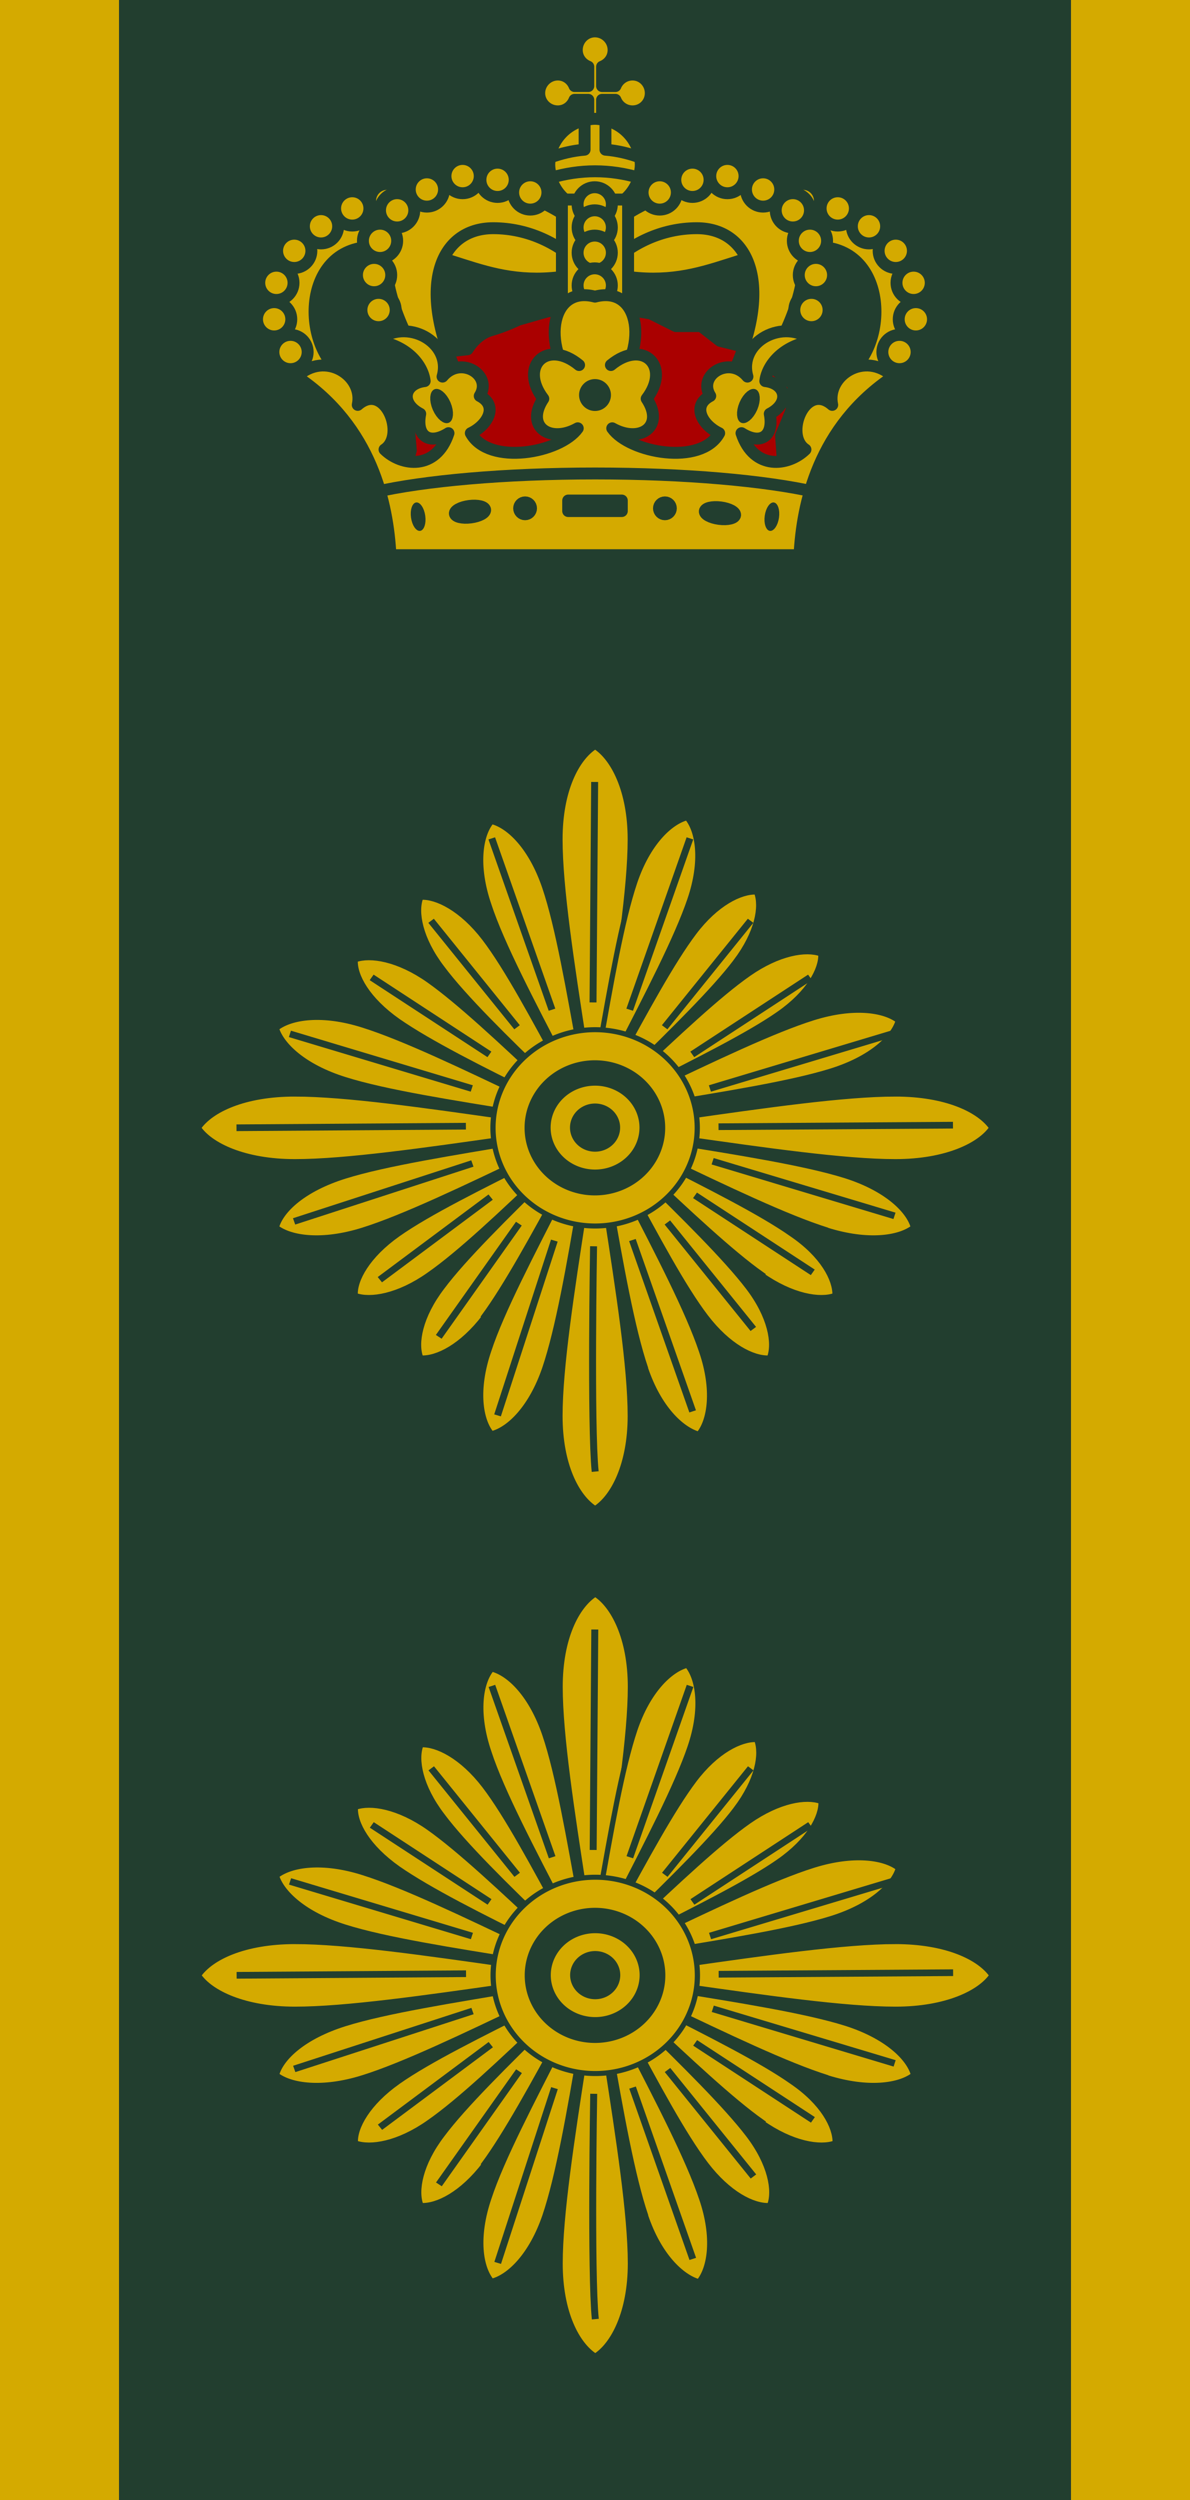 <?xml version="1.0" encoding="UTF-8" standalone="no"?>
<!-- Created with Inkscape (http://www.inkscape.org/) -->

<svg
   xmlns:dc="http://purl.org/dc/elements/1.1/"
   xmlns:cc="http://creativecommons.org/ns#"
   xmlns:rdf="http://www.w3.org/1999/02/22-rdf-syntax-ns#"
   xmlns:svg="http://www.w3.org/2000/svg"
   xmlns="http://www.w3.org/2000/svg"
   xmlns:xlink="http://www.w3.org/1999/xlink"
   xmlns:sodipodi="http://sodipodi.sourceforge.net/DTD/sodipodi-0.dtd"
   xmlns:inkscape="http://www.inkscape.org/namespaces/inkscape"
   version="1.0"
   width="100"
   height="210"
   id="svg2"
   sodipodi:docname="Dansk Politidirektør.svg"
   inkscape:version="0.92.1 r15371">
  <sodipodi:namedview
     pagecolor="#ffffff"
     bordercolor="#666666"
     borderopacity="1"
     objecttolerance="10"
     gridtolerance="10"
     guidetolerance="10"
     inkscape:pageopacity="0"
     inkscape:pageshadow="2"
     inkscape:window-width="1366"
     inkscape:window-height="705"
     id="namedview103"
     showgrid="false"
     inkscape:snap-global="true"
     inkscape:zoom="1.5893067"
     inkscape:cx="-43.817944"
     inkscape:cy="72.767425"
     inkscape:window-x="-8"
     inkscape:window-y="-8"
     inkscape:window-maximized="1"
     inkscape:current-layer="svg2"
     inkscape:snap-bbox="true"
     inkscape:snap-bbox-midpoints="true" />
  <defs
     id="defs5">
    <linearGradient
       id="linearGradient11276">
      <stop
         id="stop11278"
         offset="0"
         style="stop-color:#c99e4e;stop-opacity:1" />
      <stop
         style="stop-color:#f8da8a;stop-opacity:1"
         offset="0.5"
         id="stop11280" />
      <stop
         id="stop11282"
         offset="1"
         style="stop-color:#cfa555;stop-opacity:1" />
    </linearGradient>
    <linearGradient
       y2="410.023"
       x2="397.753"
       y1="510.481"
       x1="274.913"
       gradientUnits="userSpaceOnUse"
       id="linearGradient12721">
      <stop
         id="stop12731"
         style="stop-color:#C99E4E"
         offset="0.131" />
      <stop
         id="stop12729"
         style="stop-color:#DFBA68"
         offset="0.29" />
      <stop
         id="stop12727"
         style="stop-color:#F2D180"
         offset="0.49" />
      <stop
         id="stop12725"
         style="stop-color:#FCE090"
         offset="0.832" />
      <stop
         id="stop12723"
         style="stop-color:#FFE595"
         offset="1" />
    </linearGradient>
    <linearGradient
       id="linearGradient7731">
      <stop
         id="stop7737"
         offset="0"
         style="stop-color:#cfa555;stop-opacity:1" />
      <stop
         style="stop-color:#f8da8a;stop-opacity:1"
         offset="0.5"
         id="stop7735" />
      <stop
         id="stop7733"
         offset="1"
         style="stop-color:#c99e4e;stop-opacity:1" />
    </linearGradient>
  </defs>
  <g
     transform="matrix(-0.707,0.707,0.707,0.707,-188.305,63.06)"
     id="g2978"
     style="stroke:#4c5f40;stroke-opacity:1" />
  <g
     transform="matrix(-0.707,0.707,0.707,0.707,-188.305,63.116)"
     id="g2992"
     style="stroke:#4c5f40;stroke-opacity:1" />
  <g
     transform="rotate(45,85.257,421.128)"
     id="g2959"
     style="stroke:#4c5f40;stroke-opacity:1" />
  <g
     transform="rotate(45,85.189,421.157)"
     id="g2973"
     style="stroke:#4c5f40;stroke-opacity:1" />
  <g
     transform="matrix(-0.707,0.707,0.707,0.707,-188.305,63.06)"
     id="g3048"
     style="stroke:#4c5f40;stroke-opacity:1" />
  <g
     transform="matrix(-0.707,0.707,0.707,0.707,-188.305,63.116)"
     id="g3056"
     style="stroke:#4c5f40;stroke-opacity:1" />
  <g
     transform="translate(116.403,31.875)"
     id="g4698"
     style="stroke:#4c5f40;stroke-opacity:1" />
  <g
     transform="matrix(-1,0,0,1,-213.315,31.875)"
     id="g4726"
     style="fill:none;stroke:#4c5f40;stroke-opacity:1" />
  <g
     transform="rotate(90,-122.595,275.541)"
     id="g4772"
     style="stroke:#4c5f40;stroke-opacity:1" />
  <g
     transform="matrix(-0.643,0.643,0.643,0.643,-301.329,98.724)"
     id="g4382" />
  <g
     transform="matrix(-0.643,0.643,0.643,0.643,-301.096,98.491)"
     id="g4388"
     style="fill:none;stroke:#4c5f40;stroke-width:1.1;stroke-opacity:1" />
  <g
     transform="matrix(0.643,-0.643,0.643,0.643,-100.906,-101.544)"
     id="g4394"
     style="stroke:#4c5f40;stroke-width:1.1;stroke-opacity:1" />
  <g
     transform="matrix(0.643,-0.643,0.643,0.643,-88.943,-113.661)"
     id="g4402" />
  <g
     transform="matrix(0.643,-0.643,0.643,0.643,-89.176,-113.43)"
     id="g4414"
     style="stroke:#4c5f40;stroke-width:1.1;stroke-opacity:1" />
  <g
     transform="matrix(0.643,0.643,-0.643,0.643,169.72,98.491)"
     id="g4434"
     style="stroke:#4c5f40;stroke-width:1.1;stroke-opacity:1" />
  <g
     transform="matrix(-0.643,0.643,0.643,0.643,-301.329,73.818)"
     id="g3309" />
  <g
     transform="matrix(-0.643,0.643,0.643,0.643,-301.096,73.586)"
     id="g3311"
     style="fill:none;stroke:#4c5f40;stroke-width:1.1;stroke-opacity:1" />
  <g
     transform="matrix(0.643,-0.643,0.643,0.643,-100.906,-126.45)"
     id="g3313"
     style="stroke:#4c5f40;stroke-width:1.1;stroke-opacity:1" />
  <g
     transform="matrix(0.643,-0.643,0.643,0.643,-88.943,-138.567)"
     id="g3315" />
  <g
     transform="matrix(0.643,-0.643,0.643,0.643,-89.176,-138.336)"
     id="g3321"
     style="stroke:#4c5f40;stroke-width:1.1;stroke-opacity:1" />
  <g
     transform="matrix(0.643,0.643,-0.643,0.643,169.72,73.586)"
     id="g3335"
     style="stroke:#4c5f40;stroke-width:1.1;stroke-opacity:1" />
  <g
     transform="matrix(-0.643,0.643,0.643,0.643,-301.329,48.751)"
     id="g3494" />
  <g
     transform="matrix(-0.643,0.643,0.643,0.643,-301.096,48.519)"
     id="g3496"
     style="fill:none;stroke:#4c5f40;stroke-width:1.1;stroke-opacity:1" />
  <g
     transform="matrix(0.643,-0.643,0.643,0.643,-100.906,-151.517)"
     id="g3498"
     style="stroke:#4c5f40;stroke-width:1.1;stroke-opacity:1" />
  <g
     transform="matrix(0.643,-0.643,0.643,0.643,-88.943,-163.634)"
     id="g3500" />
  <g
     transform="matrix(0.643,-0.643,0.643,0.643,-89.176,-163.402)"
     id="g3506"
     style="stroke:#4c5f40;stroke-width:1.1;stroke-opacity:1" />
  <g
     transform="matrix(0.643,0.643,-0.643,0.643,169.72,48.519)"
     id="g3520"
     style="stroke:#4c5f40;stroke-width:1.1;stroke-opacity:1" />
  <rect
     style="opacity:1;fill:#d4aa00;fill-opacity:1;fill-rule:nonzero;stroke:none;stroke-width:0.501;stroke-linecap:square;stroke-linejoin:miter;stroke-miterlimit:4;stroke-dasharray:none;stroke-dashoffset:0;stroke-opacity:1;paint-order:normal"
     id="rect8511"
     width="100"
     height="159.28"
     x="0"
     y="50.72" />
  <rect
     y="0"
     x="0"
     height="210"
     width="100"
     id="rect2423-6"
     style="opacity:1;fill:#d4aa00;fill-opacity:1;stroke:none;stroke-width:1;stroke-linecap:round;stroke-linejoin:round;stroke-miterlimit:4;stroke-dasharray:none;stroke-dashoffset:0;stroke-opacity:1" />
  <rect
     y="0"
     x="10"
     height="210"
     width="80"
     id="rect2423-3"
     style="opacity:1;fill:#223e2f;fill-opacity:1;stroke:none;stroke-width:1;stroke-linecap:round;stroke-linejoin:round;stroke-miterlimit:4;stroke-dasharray:none;stroke-dashoffset:0;stroke-opacity:1" />
  <g
     id="g5023-4-3"
     transform="matrix(1.169,0,0,1.123,-7.311,63.608)">
    <g
       id="g5519-3-6"
       transform="matrix(34.149,0,0,34.149,-27.415,5.471)"
       style="fill:#d4aa00;fill-opacity:1;fill-rule:evenodd;stroke:#223e2f;stroke-opacity:1">
      <path
         style="fill:#d4aa00;fill-opacity:1;fill-rule:evenodd;stroke:#223e2f;stroke-width:0.011;stroke-miterlimit:4;stroke-dasharray:none;stroke-opacity:1"
         id="path5521-8-9"
         d="m 1.607,2.434 c -0.107,0 -0.177,0.035 -0.203,0.074 0.025,0.038 0.096,0.074 0.203,0.074 0.107,0 0.274,-0.025 0.443,-0.05 V 2.508 2.484 C 1.881,2.459 1.714,2.434 1.607,2.434 Z"
         inkscape:connector-curvature="0" />
      <path
         style="fill:#d4aa00;fill-opacity:1;fill-rule:evenodd;stroke:#223e2f;stroke-width:0.011;stroke-miterlimit:4;stroke-dasharray:none;stroke-opacity:1"
         id="path5523-9-8"
         d="M 2.133,3.035 C 2.105,3.12 2.059,3.168 2.021,3.178 1.997,3.148 1.987,3.082 2.015,2.996 2.042,2.91 2.107,2.782 2.17,2.653 l 0.019,0.006 0.019,0.006 C 2.185,2.807 2.161,2.949 2.133,3.035 Z"
         inkscape:connector-curvature="0" />
      <path
         style="fill:#d4aa00;fill-opacity:1;fill-rule:evenodd;stroke:#223e2f;stroke-width:0.011;stroke-miterlimit:4;stroke-dasharray:none;stroke-opacity:1"
         id="path5525-6-5"
         d="m 1.75,2.732 c -0.086,0.028 -0.152,0.018 -0.182,-0.006 0.01,-0.038 0.058,-0.084 0.144,-0.112 0.086,-0.028 0.227,-0.051 0.369,-0.076 l 0.006,0.019 0.006,0.019 C 1.964,2.64 1.836,2.704 1.75,2.732 Z"
         inkscape:connector-curvature="0" />
      <path
         style="fill:#d4aa00;fill-opacity:1;fill-rule:evenodd;stroke:#223e2f;stroke-width:0.011;stroke-miterlimit:4;stroke-dasharray:none;stroke-opacity:1"
         id="path5527-8-5"
         d="m 2.006,2.922 c -0.047,0.064 -0.099,0.092 -0.134,0.09 -0.012,-0.032 -0.002,-0.091 0.045,-0.155 C 1.963,2.793 2.052,2.702 2.141,2.611 l 0.014,0.01 0.014,0.01 c -0.059,0.113 -0.118,0.225 -0.164,0.29 z"
         inkscape:connector-curvature="0" />
      <path
         style="fill:#d4aa00;fill-opacity:1;fill-rule:evenodd;stroke:#223e2f;stroke-width:0.011;stroke-miterlimit:4;stroke-dasharray:none;stroke-opacity:1"
         id="path5529-5-5"
         d="m 1.889,2.83 c -0.064,0.047 -0.123,0.057 -0.155,0.045 -0.002,-0.034 0.026,-0.087 0.09,-0.134 0.064,-0.047 0.177,-0.105 0.29,-0.164 l 0.01,0.014 0.01,0.014 C 2.044,2.694 1.954,2.783 1.889,2.83 Z"
         inkscape:connector-curvature="0" />
      <path
         style="fill:#d4aa00;fill-opacity:1;fill-rule:evenodd;stroke:#223e2f;stroke-width:0.011;stroke-miterlimit:4;stroke-dasharray:none;stroke-opacity:1"
         id="path5531-8-1"
         d="M 1.712,2.402 C 1.626,2.374 1.579,2.327 1.568,2.29 1.599,2.265 1.665,2.255 1.75,2.283 1.836,2.311 1.964,2.375 2.093,2.439 l -0.006,0.019 -0.006,0.019 C 1.939,2.453 1.797,2.43 1.712,2.402 Z"
         inkscape:connector-curvature="0" />
      <path
         style="fill:#d4aa00;fill-opacity:1;fill-rule:evenodd;stroke:#223e2f;stroke-width:0.011;stroke-miterlimit:4;stroke-dasharray:none;stroke-opacity:1"
         id="path5533-2-3"
         d="m 2.015,2.019 c -0.028,-0.086 -0.018,-0.152 0.006,-0.182 0.038,0.01 0.084,0.058 0.112,0.144 0.028,0.086 0.051,0.227 0.076,0.369 l -0.019,0.006 -0.019,0.006 C 2.107,2.233 2.042,2.105 2.015,2.019 Z"
         inkscape:connector-curvature="0" />
      <path
         style="fill:#d4aa00;fill-opacity:1;fill-rule:evenodd;stroke:#223e2f;stroke-width:0.011;stroke-miterlimit:4;stroke-dasharray:none;stroke-opacity:1"
         id="path5535-2-9"
         d="m 1.824,2.274 c -0.064,-0.047 -0.092,-0.099 -0.09,-0.134 0.032,-0.012 0.091,-0.002 0.155,0.045 0.064,0.047 0.155,0.136 0.246,0.225 l -0.01,0.014 -0.01,0.014 C 2.001,2.38 1.889,2.321 1.824,2.274 Z"
         inkscape:connector-curvature="0" />
      <path
         style="fill:#d4aa00;fill-opacity:1;fill-rule:evenodd;stroke:#223e2f;stroke-width:0.011;stroke-miterlimit:4;stroke-dasharray:none;stroke-opacity:1"
         id="path5537-69-8"
         d="m 1.917,2.158 c -0.047,-0.064 -0.057,-0.123 -0.045,-0.155 0.034,-0.002 0.087,0.026 0.134,0.09 0.047,0.064 0.105,0.177 0.164,0.29 l -0.014,0.01 -0.014,0.01 C 2.052,2.313 1.963,2.222 1.917,2.158 Z"
         inkscape:connector-curvature="0" />
      <path
         style="fill:#d4aa00;fill-opacity:1;fill-rule:evenodd;stroke:#223e2f;stroke-width:0.011;stroke-miterlimit:4;stroke-dasharray:none;stroke-opacity:1"
         id="path5539-8-7"
         d="m 2.871,2.434 c 0.107,0 0.177,0.035 0.203,0.074 -0.025,0.038 -0.096,0.074 -0.203,0.074 -0.107,0 -0.274,-0.025 -0.443,-0.05 V 2.508 2.484 C 2.596,2.459 2.764,2.434 2.871,2.434 Z"
         inkscape:connector-curvature="0" />
      <path
         style="fill:#d4aa00;fill-opacity:1;fill-rule:evenodd;stroke:#223e2f;stroke-width:0.011;stroke-miterlimit:4;stroke-dasharray:none;stroke-opacity:1"
         id="path5541-8-0"
         d="m 2.165,3.139 c 0,0.107 0.035,0.177 0.074,0.203 0.038,-0.025 0.074,-0.096 0.074,-0.203 0,-0.107 -0.025,-0.274 -0.05,-0.443 H 2.239 2.215 C 2.19,2.865 2.165,3.033 2.165,3.139 Z"
         inkscape:connector-curvature="0" />
      <path
         style="fill:#d4aa00;fill-opacity:1;fill-rule:evenodd;stroke:#223e2f;stroke-width:0.011;stroke-miterlimit:4;stroke-dasharray:none;stroke-opacity:1"
         id="path5543-1-9"
         d="m 2.165,1.876 c 0,-0.107 0.035,-0.177 0.074,-0.203 0.038,0.025 0.074,0.096 0.074,0.203 0,0.107 -0.025,0.274 -0.05,0.443 H 2.239 2.215 C 2.19,2.15 2.165,1.982 2.165,1.876 Z"
         inkscape:connector-curvature="0" />
      <path
         style="fill:#d4aa00;fill-opacity:1;fill-rule:evenodd;stroke:#223e2f;stroke-width:0.011;stroke-miterlimit:4;stroke-dasharray:none;stroke-opacity:1"
         id="path5545-4-0"
         d="m 2.345,3.035 c 0.028,0.086 0.075,0.133 0.112,0.144 0.024,-0.03 0.034,-0.097 0.006,-0.182 C 2.435,2.91 2.371,2.782 2.307,2.653 l -0.019,0.006 -0.019,0.006 c 0.024,0.142 0.048,0.283 0.076,0.369 z"
         inkscape:connector-curvature="0" />
      <path
         style="fill:#d4aa00;fill-opacity:1;fill-rule:evenodd;stroke:#223e2f;stroke-width:0.011;stroke-miterlimit:4;stroke-dasharray:none;stroke-opacity:1"
         id="path5547-2-3"
         d="m 2.727,2.732 c 0.086,0.028 0.152,0.018 0.182,-0.006 C 2.899,2.688 2.851,2.641 2.766,2.613 2.68,2.585 2.539,2.562 2.397,2.538 l -0.006,0.019 -0.006,0.019 c 0.129,0.064 0.257,0.128 0.343,0.156 z"
         inkscape:connector-curvature="0" />
      <path
         style="fill:#d4aa00;fill-opacity:1;fill-rule:evenodd;stroke:#223e2f;stroke-width:0.011;stroke-miterlimit:4;stroke-dasharray:none;stroke-opacity:1"
         id="path5549-9-7"
         d="m 2.472,2.922 c 0.047,0.064 0.099,0.092 0.134,0.09 0.012,-0.032 0.002,-0.091 -0.045,-0.155 C 2.514,2.793 2.425,2.702 2.336,2.611 l -0.014,0.01 -0.014,0.01 C 2.367,2.745 2.425,2.858 2.472,2.922 Z"
         inkscape:connector-curvature="0" />
      <path
         style="fill:#d4aa00;fill-opacity:1;fill-rule:evenodd;stroke:#223e2f;stroke-width:0.011;stroke-miterlimit:4;stroke-dasharray:none;stroke-opacity:1"
         id="path5551-75-7"
         d="m 2.589,2.83 c 0.064,0.047 0.123,0.057 0.155,0.045 C 2.745,2.84 2.718,2.787 2.653,2.741 2.589,2.694 2.476,2.635 2.364,2.576 l -0.01,0.014 -0.01,0.014 c 0.091,0.089 0.182,0.178 0.246,0.225 z"
         inkscape:connector-curvature="0" />
      <g
         style="fill:#d4aa00;fill-opacity:1;fill-rule:evenodd;stroke:#223e2f;stroke-opacity:1"
         id="g5553-2-9"
         transform="matrix(0.011,0,0,0.011,1.145,1.398)">
        <path
           style="fill:#d4aa00;fill-opacity:1;stroke:#223e2f;stroke-width:1;stroke-miterlimit:4;stroke-dasharray:none;stroke-opacity:1"
           id="path5555-3-9"
           d="m 144.637,89.577 c 7.64,-2.482 11.901,-6.662 12.825,-10.014 -2.718,-2.168 -8.621,-3.046 -16.261,-0.563 -7.64,2.482 -19.099,8.205 -30.609,13.906 l 0.554,1.706 0.554,1.706 c 12.663,-2.153 25.297,-4.259 32.937,-6.741 z"
           inkscape:connector-curvature="0" />
        <path
           style="fill:#d4aa00;fill-opacity:1;stroke:#223e2f;stroke-width:1;stroke-miterlimit:4;stroke-dasharray:none;stroke-opacity:1"
           id="path5557-7-7"
           d="m 117.613,55.414 c 2.482,-7.64 1.605,-13.544 -0.563,-16.261 -3.352,0.924 -7.531,5.185 -10.014,12.825 -2.482,7.64 -4.588,20.274 -6.741,32.937 l 1.706,0.554 1.706,0.554 c 5.701,-11.51 11.424,-22.969 13.906,-30.609 z"
           inkscape:connector-curvature="0" />
        <path
           style="fill:#d4aa00;fill-opacity:1;stroke:#223e2f;stroke-width:1;stroke-miterlimit:4;stroke-dasharray:none;stroke-opacity:1"
           id="path5559-9-9"
           d="m 134.605,78.21 c 5.751,-4.178 8.194,-8.861 8.055,-11.934 -2.88,-1.082 -8.088,-0.206 -13.839,3.973 -5.751,4.178 -13.829,12.128 -21.957,20.073 l 0.933,1.284 0.933,1.284 c 10.068,-5.275 20.125,-10.501 25.876,-14.68 z"
           inkscape:connector-curvature="0" />
        <path
           style="fill:#d4aa00;fill-opacity:1;stroke:#223e2f;stroke-width:1;stroke-miterlimit:4;stroke-dasharray:none;stroke-opacity:1"
           id="path5561-3-7"
           d="m 126.365,67.793 c 4.178,-5.751 5.055,-10.959 3.973,-13.839 -3.073,-0.139 -7.756,2.304 -11.934,8.055 -4.178,5.751 -9.405,15.807 -14.68,25.876 l 1.284,0.933 1.284,0.933 c 7.945,-8.128 15.895,-16.206 20.073,-21.957 z"
           inkscape:connector-curvature="0" />
      </g>
      <path
         style="fill:#d4aa00;fill-opacity:1;fill-rule:evenodd;stroke:#223e2f;stroke-width:0.011;stroke-miterlimit:4;stroke-dasharray:none;stroke-opacity:1"
         id="path5563-31-8"
         d="m 2.239,2.293 a 0.215,0.215 0 1 1 0,0.43 0.215,0.215 0 1 1 0,-0.43 z"
         inkscape:connector-curvature="0" />
      <path
         style="fill:#223e2f;fill-opacity:1;fill-rule:evenodd;stroke:#223e2f;stroke-width:0.011;stroke-miterlimit:4;stroke-dasharray:none;stroke-opacity:1"
         id="path5565-0-5"
         d="m 2.381,2.508 a 0.142,0.142 0 1 1 -0.285,0 0.142,0.142 0 1 1 0.285,0 z"
         inkscape:connector-curvature="0" />
    </g>
    <path
       style="fill:#d4aa00;fill-opacity:1;fill-rule:evenodd;stroke:#223e2f;stroke-width:0.541;stroke-miterlimit:4;stroke-dasharray:none;stroke-opacity:1"
       id="path5563-5-27-3"
       d="m 49.04,87.691 a 3.464,3.408 0 1 1 0,6.816 3.464,3.408 0 1 1 0,-6.816 z"
       inkscape:connector-curvature="0" />
    <path
       style="fill:#223e2f;fill-opacity:1;fill-rule:evenodd;stroke:#223e2f;stroke-width:0.383;stroke-miterlimit:4;stroke-dasharray:none;stroke-opacity:1"
       id="path5565-1-9-1"
       d="m 50.65,91.099 a 1.61,1.61 0 1 1 -3.22,0 1.61,1.61 0 1 1 3.22,0 z"
       inkscape:connector-curvature="0" />
    <g
       style="stroke-width:0.5;stroke-miterlimit:4;stroke-dasharray:none"
       transform="translate(-165.061,69.33)"
       id="g4970-7-6">
      <g
         id="g4875-1-9"
         style="stroke:#223e2f;stroke-width:0.5;stroke-miterlimit:4;stroke-dasharray:none;stroke-opacity:1">
        <path
           inkscape:connector-curvature="0"
           id="path4855-6-5"
           d="m 202.865,37.419 5.759,-8.465"
           style="fill:none;stroke:#223e2f;stroke-width:0.5;stroke-linecap:butt;stroke-linejoin:miter;stroke-miterlimit:4;stroke-dasharray:none;stroke-opacity:1" />
        <path
           inkscape:connector-curvature="0"
           id="path4857-9-4"
           d="m 198.631,33.145 7.964,-6.178"
           style="fill:none;stroke:#223e2f;stroke-width:0.5;stroke-linecap:butt;stroke-linejoin:miter;stroke-miterlimit:4;stroke-dasharray:none;stroke-opacity:1" />
        <path
           inkscape:connector-curvature="0"
           id="path4861-5-3"
           d="m 207.091,43.294 4.083,-13.073"
           style="fill:none;stroke:#223e2f;stroke-width:0.5;stroke-linecap:butt;stroke-linejoin:miter;stroke-miterlimit:4;stroke-dasharray:none;stroke-opacity:1" />
        <path
           inkscape:connector-curvature="0"
           id="path4863-00-3"
           d="m 192.466,28.784 12.816,-4.33"
           style="fill:none;stroke:#223e2f;stroke-width:0.5;stroke-linecap:butt;stroke-linejoin:miter;stroke-miterlimit:4;stroke-dasharray:none;stroke-opacity:1" />
        <path
           inkscape:connector-curvature="0"
           id="path4865-7-1"
           d="m 214.11,47.498 c -0.337,-3.406 -0.116,-16.854 -0.116,-16.854"
           style="fill:none;stroke:#223e2f;stroke-width:0.5;stroke-linecap:butt;stroke-linejoin:miter;stroke-miterlimit:4;stroke-dasharray:none;stroke-opacity:1" />
        <path
           inkscape:connector-curvature="0"
           id="path4867-65-1"
           d="m 188.325,21.781 16.491,-0.119"
           style="fill:none;stroke:#223e2f;stroke-width:0.5;stroke-linecap:butt;stroke-linejoin:miter;stroke-miterlimit:4;stroke-dasharray:none;stroke-opacity:1" />
      </g>
      <g
         transform="rotate(-90,213.896,21.564)"
         id="g4875-5-8-6"
         style="stroke:#223e2f;stroke-width:0.5;stroke-miterlimit:4;stroke-dasharray:none;stroke-opacity:1">
        <path
           inkscape:connector-curvature="0"
           id="path4855-0-56-2"
           d="m 202.865,37.419 5.759,-8.465"
           style="fill:none;stroke:#223e2f;stroke-width:0.5;stroke-linecap:butt;stroke-linejoin:miter;stroke-miterlimit:4;stroke-dasharray:none;stroke-opacity:1" />
        <path
           inkscape:connector-curvature="0"
           id="path4857-5-75-1"
           d="m 198.631,33.145 7.964,-6.178"
           style="fill:none;stroke:#223e2f;stroke-width:0.5;stroke-linecap:butt;stroke-linejoin:miter;stroke-miterlimit:4;stroke-dasharray:none;stroke-opacity:1" />
        <path
           inkscape:connector-curvature="0"
           id="path4861-4-7-6"
           d="m 207.091,43.294 4.083,-13.073"
           style="fill:none;stroke:#223e2f;stroke-width:0.5;stroke-linecap:butt;stroke-linejoin:miter;stroke-miterlimit:4;stroke-dasharray:none;stroke-opacity:1" />
        <path
           inkscape:connector-curvature="0"
           id="path4863-5-2-1"
           d="m 192.466,28.784 12.816,-4.33"
           style="fill:none;stroke:#223e2f;stroke-width:0.5;stroke-linecap:butt;stroke-linejoin:miter;stroke-miterlimit:4;stroke-dasharray:none;stroke-opacity:1" />
        <path
           sodipodi:nodetypes="cc"
           inkscape:connector-curvature="0"
           id="path4865-9-7-9"
           d="m 213.874,47.498 -0.116,-16.854"
           style="fill:none;stroke:#223e2f;stroke-width:0.5;stroke-linecap:butt;stroke-linejoin:miter;stroke-miterlimit:4;stroke-dasharray:none;stroke-opacity:1" />
      </g>
      <g
         transform="rotate(90,213.896,21.564)"
         id="g4875-3-0-2"
         style="stroke:#223e2f;stroke-width:0.5;stroke-miterlimit:4;stroke-dasharray:none;stroke-opacity:1">
        <path
           inkscape:connector-curvature="0"
           id="path4855-3-22-7"
           d="m 202.865,37.419 5.759,-8.465"
           style="fill:none;stroke:#223e2f;stroke-width:0.5;stroke-linecap:butt;stroke-linejoin:miter;stroke-miterlimit:4;stroke-dasharray:none;stroke-opacity:1" />
        <path
           inkscape:connector-curvature="0"
           id="path4857-1-7-0"
           d="m 198.631,33.145 7.964,-6.178"
           style="fill:none;stroke:#223e2f;stroke-width:0.5;stroke-linecap:butt;stroke-linejoin:miter;stroke-miterlimit:4;stroke-dasharray:none;stroke-opacity:1" />
        <path
           inkscape:connector-curvature="0"
           id="path4861-0-3-7"
           d="m 207.091,43.294 4.083,-13.073"
           style="fill:none;stroke:#223e2f;stroke-width:0.5;stroke-linecap:butt;stroke-linejoin:miter;stroke-miterlimit:4;stroke-dasharray:none;stroke-opacity:1" />
        <path
           inkscape:connector-curvature="0"
           id="path4863-4-0-2"
           d="m 192.466,28.784 12.816,-4.33"
           style="fill:none;stroke:#223e2f;stroke-width:0.5;stroke-linecap:butt;stroke-linejoin:miter;stroke-miterlimit:4;stroke-dasharray:none;stroke-opacity:1" />
        <path
           sodipodi:nodetypes="cc"
           inkscape:connector-curvature="0"
           id="path4867-6-6-5"
           d="m 188.247,21.388 16.491,0.117"
           style="fill:none;stroke:#223e2f;stroke-width:0.5;stroke-linecap:butt;stroke-linejoin:miter;stroke-miterlimit:4;stroke-dasharray:none;stroke-opacity:1" />
      </g>
      <g
         transform="matrix(0,1,1,0,192.136,-192.332)"
         id="g4875-4-9-7"
         style="stroke:#223e2f;stroke-width:0.5;stroke-miterlimit:4;stroke-dasharray:none;stroke-opacity:1">
        <path
           inkscape:connector-curvature="0"
           id="path4855-9-2-1"
           d="m 202.865,37.419 5.759,-8.465"
           style="fill:none;stroke:#223e2f;stroke-width:0.5;stroke-linecap:butt;stroke-linejoin:miter;stroke-miterlimit:4;stroke-dasharray:none;stroke-opacity:1" />
        <path
           inkscape:connector-curvature="0"
           id="path4857-7-5-9"
           d="m 198.631,33.145 7.964,-6.178"
           style="fill:none;stroke:#223e2f;stroke-width:0.5;stroke-linecap:butt;stroke-linejoin:miter;stroke-miterlimit:4;stroke-dasharray:none;stroke-opacity:1" />
        <path
           inkscape:connector-curvature="0"
           id="path4861-8-1-6"
           d="m 207.091,43.294 4.083,-13.073"
           style="fill:none;stroke:#223e2f;stroke-width:0.5;stroke-linecap:butt;stroke-linejoin:miter;stroke-miterlimit:4;stroke-dasharray:none;stroke-opacity:1" />
        <path
           inkscape:connector-curvature="0"
           id="path4863-0-6-0"
           d="m 192.466,28.784 12.816,-4.33"
           style="fill:none;stroke:#223e2f;stroke-width:0.5;stroke-linecap:butt;stroke-linejoin:miter;stroke-miterlimit:4;stroke-dasharray:none;stroke-opacity:1" />
      </g>
    </g>
  </g>
  <g
     id="g5023-4"
     transform="matrix(1.169,0,0,1.123,-7.323,-7.585)">
    <g
       id="g5519-3"
       transform="matrix(34.149,0,0,34.149,-27.415,5.471)"
       style="fill:#d4aa00;fill-opacity:1;fill-rule:evenodd;stroke:#223e2f;stroke-opacity:1">
      <path
         style="fill:#d4aa00;fill-opacity:1;fill-rule:evenodd;stroke:#223e2f;stroke-width:0.011;stroke-miterlimit:4;stroke-dasharray:none;stroke-opacity:1"
         id="path5521-8"
         d="m 1.607,2.434 c -0.107,0 -0.177,0.035 -0.203,0.074 0.025,0.038 0.096,0.074 0.203,0.074 0.107,0 0.274,-0.025 0.443,-0.05 V 2.508 2.484 C 1.881,2.459 1.714,2.434 1.607,2.434 Z"
         inkscape:connector-curvature="0" />
      <path
         style="fill:#d4aa00;fill-opacity:1;fill-rule:evenodd;stroke:#223e2f;stroke-width:0.011;stroke-miterlimit:4;stroke-dasharray:none;stroke-opacity:1"
         id="path5523-9"
         d="M 2.133,3.035 C 2.105,3.12 2.059,3.168 2.021,3.178 1.997,3.148 1.987,3.082 2.015,2.996 2.042,2.91 2.107,2.782 2.17,2.653 l 0.019,0.006 0.019,0.006 C 2.185,2.807 2.161,2.949 2.133,3.035 Z"
         inkscape:connector-curvature="0" />
      <path
         style="fill:#d4aa00;fill-opacity:1;fill-rule:evenodd;stroke:#223e2f;stroke-width:0.011;stroke-miterlimit:4;stroke-dasharray:none;stroke-opacity:1"
         id="path5525-6"
         d="m 1.75,2.732 c -0.086,0.028 -0.152,0.018 -0.182,-0.006 0.01,-0.038 0.058,-0.084 0.144,-0.112 0.086,-0.028 0.227,-0.051 0.369,-0.076 l 0.006,0.019 0.006,0.019 C 1.964,2.64 1.836,2.704 1.75,2.732 Z"
         inkscape:connector-curvature="0" />
      <path
         style="fill:#d4aa00;fill-opacity:1;fill-rule:evenodd;stroke:#223e2f;stroke-width:0.011;stroke-miterlimit:4;stroke-dasharray:none;stroke-opacity:1"
         id="path5527-8"
         d="m 2.006,2.922 c -0.047,0.064 -0.099,0.092 -0.134,0.09 -0.012,-0.032 -0.002,-0.091 0.045,-0.155 C 1.963,2.793 2.052,2.702 2.141,2.611 l 0.014,0.01 0.014,0.01 c -0.059,0.113 -0.118,0.225 -0.164,0.29 z"
         inkscape:connector-curvature="0" />
      <path
         style="fill:#d4aa00;fill-opacity:1;fill-rule:evenodd;stroke:#223e2f;stroke-width:0.011;stroke-miterlimit:4;stroke-dasharray:none;stroke-opacity:1"
         id="path5529-5"
         d="m 1.889,2.83 c -0.064,0.047 -0.123,0.057 -0.155,0.045 -0.002,-0.034 0.026,-0.087 0.09,-0.134 0.064,-0.047 0.177,-0.105 0.29,-0.164 l 0.01,0.014 0.01,0.014 C 2.044,2.694 1.954,2.783 1.889,2.83 Z"
         inkscape:connector-curvature="0" />
      <path
         style="fill:#d4aa00;fill-opacity:1;fill-rule:evenodd;stroke:#223e2f;stroke-width:0.011;stroke-miterlimit:4;stroke-dasharray:none;stroke-opacity:1"
         id="path5531-8"
         d="M 1.712,2.402 C 1.626,2.374 1.579,2.327 1.568,2.29 1.599,2.265 1.665,2.255 1.75,2.283 1.836,2.311 1.964,2.375 2.093,2.439 l -0.006,0.019 -0.006,0.019 C 1.939,2.453 1.797,2.43 1.712,2.402 Z"
         inkscape:connector-curvature="0" />
      <path
         style="fill:#d4aa00;fill-opacity:1;fill-rule:evenodd;stroke:#223e2f;stroke-width:0.011;stroke-miterlimit:4;stroke-dasharray:none;stroke-opacity:1"
         id="path5533-2"
         d="m 2.015,2.019 c -0.028,-0.086 -0.018,-0.152 0.006,-0.182 0.038,0.01 0.084,0.058 0.112,0.144 0.028,0.086 0.051,0.227 0.076,0.369 l -0.019,0.006 -0.019,0.006 C 2.107,2.233 2.042,2.105 2.015,2.019 Z"
         inkscape:connector-curvature="0" />
      <path
         style="fill:#d4aa00;fill-opacity:1;fill-rule:evenodd;stroke:#223e2f;stroke-width:0.011;stroke-miterlimit:4;stroke-dasharray:none;stroke-opacity:1"
         id="path5535-2"
         d="m 1.824,2.274 c -0.064,-0.047 -0.092,-0.099 -0.09,-0.134 0.032,-0.012 0.091,-0.002 0.155,0.045 0.064,0.047 0.155,0.136 0.246,0.225 l -0.01,0.014 -0.01,0.014 C 2.001,2.38 1.889,2.321 1.824,2.274 Z"
         inkscape:connector-curvature="0" />
      <path
         style="fill:#d4aa00;fill-opacity:1;fill-rule:evenodd;stroke:#223e2f;stroke-width:0.011;stroke-miterlimit:4;stroke-dasharray:none;stroke-opacity:1"
         id="path5537-69"
         d="m 1.917,2.158 c -0.047,-0.064 -0.057,-0.123 -0.045,-0.155 0.034,-0.002 0.087,0.026 0.134,0.09 0.047,0.064 0.105,0.177 0.164,0.29 l -0.014,0.01 -0.014,0.01 C 2.052,2.313 1.963,2.222 1.917,2.158 Z"
         inkscape:connector-curvature="0" />
      <path
         style="fill:#d4aa00;fill-opacity:1;fill-rule:evenodd;stroke:#223e2f;stroke-width:0.011;stroke-miterlimit:4;stroke-dasharray:none;stroke-opacity:1"
         id="path5539-8"
         d="m 2.871,2.434 c 0.107,0 0.177,0.035 0.203,0.074 -0.025,0.038 -0.096,0.074 -0.203,0.074 -0.107,0 -0.274,-0.025 -0.443,-0.05 V 2.508 2.484 C 2.596,2.459 2.764,2.434 2.871,2.434 Z"
         inkscape:connector-curvature="0" />
      <path
         style="fill:#d4aa00;fill-opacity:1;fill-rule:evenodd;stroke:#223e2f;stroke-width:0.011;stroke-miterlimit:4;stroke-dasharray:none;stroke-opacity:1"
         id="path5541-8"
         d="m 2.165,3.139 c 0,0.107 0.035,0.177 0.074,0.203 0.038,-0.025 0.074,-0.096 0.074,-0.203 0,-0.107 -0.025,-0.274 -0.05,-0.443 H 2.239 2.215 C 2.19,2.865 2.165,3.033 2.165,3.139 Z"
         inkscape:connector-curvature="0" />
      <path
         style="fill:#d4aa00;fill-opacity:1;fill-rule:evenodd;stroke:#223e2f;stroke-width:0.011;stroke-miterlimit:4;stroke-dasharray:none;stroke-opacity:1"
         id="path5543-1"
         d="m 2.165,1.876 c 0,-0.107 0.035,-0.177 0.074,-0.203 0.038,0.025 0.074,0.096 0.074,0.203 0,0.107 -0.025,0.274 -0.05,0.443 H 2.239 2.215 C 2.19,2.15 2.165,1.982 2.165,1.876 Z"
         inkscape:connector-curvature="0" />
      <path
         style="fill:#d4aa00;fill-opacity:1;fill-rule:evenodd;stroke:#223e2f;stroke-width:0.011;stroke-miterlimit:4;stroke-dasharray:none;stroke-opacity:1"
         id="path5545-4"
         d="m 2.345,3.035 c 0.028,0.086 0.075,0.133 0.112,0.144 0.024,-0.03 0.034,-0.097 0.006,-0.182 C 2.435,2.91 2.371,2.782 2.307,2.653 l -0.019,0.006 -0.019,0.006 c 0.024,0.142 0.048,0.283 0.076,0.369 z"
         inkscape:connector-curvature="0" />
      <path
         style="fill:#d4aa00;fill-opacity:1;fill-rule:evenodd;stroke:#223e2f;stroke-width:0.011;stroke-miterlimit:4;stroke-dasharray:none;stroke-opacity:1"
         id="path5547-2"
         d="m 2.727,2.732 c 0.086,0.028 0.152,0.018 0.182,-0.006 C 2.899,2.688 2.851,2.641 2.766,2.613 2.68,2.585 2.539,2.562 2.397,2.538 l -0.006,0.019 -0.006,0.019 c 0.129,0.064 0.257,0.128 0.343,0.156 z"
         inkscape:connector-curvature="0" />
      <path
         style="fill:#d4aa00;fill-opacity:1;fill-rule:evenodd;stroke:#223e2f;stroke-width:0.011;stroke-miterlimit:4;stroke-dasharray:none;stroke-opacity:1"
         id="path5549-9"
         d="m 2.472,2.922 c 0.047,0.064 0.099,0.092 0.134,0.09 0.012,-0.032 0.002,-0.091 -0.045,-0.155 C 2.514,2.793 2.425,2.702 2.336,2.611 l -0.014,0.01 -0.014,0.01 C 2.367,2.745 2.425,2.858 2.472,2.922 Z"
         inkscape:connector-curvature="0" />
      <path
         style="fill:#d4aa00;fill-opacity:1;fill-rule:evenodd;stroke:#223e2f;stroke-width:0.011;stroke-miterlimit:4;stroke-dasharray:none;stroke-opacity:1"
         id="path5551-75"
         d="m 2.589,2.83 c 0.064,0.047 0.123,0.057 0.155,0.045 C 2.745,2.84 2.718,2.787 2.653,2.741 2.589,2.694 2.476,2.635 2.364,2.576 l -0.01,0.014 -0.01,0.014 c 0.091,0.089 0.182,0.178 0.246,0.225 z"
         inkscape:connector-curvature="0" />
      <g
         style="fill:#d4aa00;fill-opacity:1;fill-rule:evenodd;stroke:#223e2f;stroke-opacity:1"
         id="g5553-2"
         transform="matrix(0.011,0,0,0.011,1.145,1.398)">
        <path
           style="fill:#d4aa00;fill-opacity:1;stroke:#223e2f;stroke-width:1;stroke-miterlimit:4;stroke-dasharray:none;stroke-opacity:1"
           id="path5555-3"
           d="m 144.637,89.577 c 7.64,-2.482 11.901,-6.662 12.825,-10.014 -2.718,-2.168 -8.621,-3.046 -16.261,-0.563 -7.64,2.482 -19.099,8.205 -30.609,13.906 l 0.554,1.706 0.554,1.706 c 12.663,-2.153 25.297,-4.259 32.937,-6.741 z"
           inkscape:connector-curvature="0" />
        <path
           style="fill:#d4aa00;fill-opacity:1;stroke:#223e2f;stroke-width:1;stroke-miterlimit:4;stroke-dasharray:none;stroke-opacity:1"
           id="path5557-7"
           d="m 117.613,55.414 c 2.482,-7.64 1.605,-13.544 -0.563,-16.261 -3.352,0.924 -7.531,5.185 -10.014,12.825 -2.482,7.64 -4.588,20.274 -6.741,32.937 l 1.706,0.554 1.706,0.554 c 5.701,-11.51 11.424,-22.969 13.906,-30.609 z"
           inkscape:connector-curvature="0" />
        <path
           style="fill:#d4aa00;fill-opacity:1;stroke:#223e2f;stroke-width:1;stroke-miterlimit:4;stroke-dasharray:none;stroke-opacity:1"
           id="path5559-9"
           d="m 134.605,78.21 c 5.751,-4.178 8.194,-8.861 8.055,-11.934 -2.88,-1.082 -8.088,-0.206 -13.839,3.973 -5.751,4.178 -13.829,12.128 -21.957,20.073 l 0.933,1.284 0.933,1.284 c 10.068,-5.275 20.125,-10.501 25.876,-14.68 z"
           inkscape:connector-curvature="0" />
        <path
           style="fill:#d4aa00;fill-opacity:1;stroke:#223e2f;stroke-width:1;stroke-miterlimit:4;stroke-dasharray:none;stroke-opacity:1"
           id="path5561-3"
           d="m 126.365,67.793 c 4.178,-5.751 5.055,-10.959 3.973,-13.839 -3.073,-0.139 -7.756,2.304 -11.934,8.055 -4.178,5.751 -9.405,15.807 -14.68,25.876 l 1.284,0.933 1.284,0.933 c 7.945,-8.128 15.895,-16.206 20.073,-21.957 z"
           inkscape:connector-curvature="0" />
      </g>
      <path
         style="fill:#d4aa00;fill-opacity:1;fill-rule:evenodd;stroke:#223e2f;stroke-width:0.011;stroke-miterlimit:4;stroke-dasharray:none;stroke-opacity:1"
         id="path5563-31"
         d="m 2.239,2.293 a 0.215,0.215 0 1 1 0,0.43 0.215,0.215 0 1 1 0,-0.43 z"
         inkscape:connector-curvature="0" />
      <path
         style="fill:#223e2f;fill-opacity:1;fill-rule:evenodd;stroke:#223e2f;stroke-width:0.011;stroke-miterlimit:4;stroke-dasharray:none;stroke-opacity:1"
         id="path5565-0"
         d="m 2.381,2.508 a 0.142,0.142 0 1 1 -0.285,0 0.142,0.142 0 1 1 0.285,0 z"
         inkscape:connector-curvature="0" />
    </g>
    <path
       style="fill:#d4aa00;fill-opacity:1;fill-rule:evenodd;stroke:#223e2f;stroke-width:0.541;stroke-miterlimit:4;stroke-dasharray:none;stroke-opacity:1"
       id="path5563-5-27"
       d="m 49.04,87.691 a 3.464,3.408 0 1 1 0,6.816 3.464,3.408 0 1 1 0,-6.816 z"
       inkscape:connector-curvature="0" />
    <path
       style="fill:#223e2f;fill-opacity:1;fill-rule:evenodd;stroke:#223e2f;stroke-width:0.383;stroke-miterlimit:4;stroke-dasharray:none;stroke-opacity:1"
       id="path5565-1-9"
       d="m 50.65,91.099 a 1.61,1.61 0 1 1 -3.22,0 1.61,1.61 0 1 1 3.22,0 z"
       inkscape:connector-curvature="0" />
    <g
       style="stroke-width:0.5;stroke-miterlimit:4;stroke-dasharray:none"
       transform="translate(-165.061,69.33)"
       id="g4970-7">
      <g
         id="g4875-1"
         style="stroke:#223e2f;stroke-width:0.5;stroke-miterlimit:4;stroke-dasharray:none;stroke-opacity:1">
        <path
           inkscape:connector-curvature="0"
           id="path4855-6"
           d="m 202.865,37.419 5.759,-8.465"
           style="fill:none;stroke:#223e2f;stroke-width:0.5;stroke-linecap:butt;stroke-linejoin:miter;stroke-miterlimit:4;stroke-dasharray:none;stroke-opacity:1" />
        <path
           inkscape:connector-curvature="0"
           id="path4857-9"
           d="m 198.631,33.145 7.964,-6.178"
           style="fill:none;stroke:#223e2f;stroke-width:0.5;stroke-linecap:butt;stroke-linejoin:miter;stroke-miterlimit:4;stroke-dasharray:none;stroke-opacity:1" />
        <path
           inkscape:connector-curvature="0"
           id="path4861-5"
           d="m 207.091,43.294 4.083,-13.073"
           style="fill:none;stroke:#223e2f;stroke-width:0.5;stroke-linecap:butt;stroke-linejoin:miter;stroke-miterlimit:4;stroke-dasharray:none;stroke-opacity:1" />
        <path
           inkscape:connector-curvature="0"
           id="path4863-00"
           d="m 192.466,28.784 12.816,-4.33"
           style="fill:none;stroke:#223e2f;stroke-width:0.5;stroke-linecap:butt;stroke-linejoin:miter;stroke-miterlimit:4;stroke-dasharray:none;stroke-opacity:1" />
        <path
           inkscape:connector-curvature="0"
           id="path4865-7"
           d="m 214.11,47.498 c -0.337,-3.406 -0.116,-16.854 -0.116,-16.854"
           style="fill:none;stroke:#223e2f;stroke-width:0.5;stroke-linecap:butt;stroke-linejoin:miter;stroke-miterlimit:4;stroke-dasharray:none;stroke-opacity:1" />
        <path
           inkscape:connector-curvature="0"
           id="path4867-65"
           d="m 188.325,21.781 16.491,-0.119"
           style="fill:none;stroke:#223e2f;stroke-width:0.5;stroke-linecap:butt;stroke-linejoin:miter;stroke-miterlimit:4;stroke-dasharray:none;stroke-opacity:1" />
      </g>
      <g
         transform="rotate(-90,213.896,21.564)"
         id="g4875-5-8"
         style="stroke:#223e2f;stroke-width:0.5;stroke-miterlimit:4;stroke-dasharray:none;stroke-opacity:1">
        <path
           inkscape:connector-curvature="0"
           id="path4855-0-56"
           d="m 202.865,37.419 5.759,-8.465"
           style="fill:none;stroke:#223e2f;stroke-width:0.5;stroke-linecap:butt;stroke-linejoin:miter;stroke-miterlimit:4;stroke-dasharray:none;stroke-opacity:1" />
        <path
           inkscape:connector-curvature="0"
           id="path4857-5-75"
           d="m 198.631,33.145 7.964,-6.178"
           style="fill:none;stroke:#223e2f;stroke-width:0.5;stroke-linecap:butt;stroke-linejoin:miter;stroke-miterlimit:4;stroke-dasharray:none;stroke-opacity:1" />
        <path
           inkscape:connector-curvature="0"
           id="path4861-4-7"
           d="m 207.091,43.294 4.083,-13.073"
           style="fill:none;stroke:#223e2f;stroke-width:0.5;stroke-linecap:butt;stroke-linejoin:miter;stroke-miterlimit:4;stroke-dasharray:none;stroke-opacity:1" />
        <path
           inkscape:connector-curvature="0"
           id="path4863-5-2"
           d="m 192.466,28.784 12.816,-4.33"
           style="fill:none;stroke:#223e2f;stroke-width:0.5;stroke-linecap:butt;stroke-linejoin:miter;stroke-miterlimit:4;stroke-dasharray:none;stroke-opacity:1" />
        <path
           sodipodi:nodetypes="cc"
           inkscape:connector-curvature="0"
           id="path4865-9-7"
           d="m 213.874,47.498 -0.116,-16.854"
           style="fill:none;stroke:#223e2f;stroke-width:0.5;stroke-linecap:butt;stroke-linejoin:miter;stroke-miterlimit:4;stroke-dasharray:none;stroke-opacity:1" />
      </g>
      <g
         transform="rotate(90,213.896,21.564)"
         id="g4875-3-0"
         style="stroke:#223e2f;stroke-width:0.5;stroke-miterlimit:4;stroke-dasharray:none;stroke-opacity:1">
        <path
           inkscape:connector-curvature="0"
           id="path4855-3-22"
           d="m 202.865,37.419 5.759,-8.465"
           style="fill:none;stroke:#223e2f;stroke-width:0.5;stroke-linecap:butt;stroke-linejoin:miter;stroke-miterlimit:4;stroke-dasharray:none;stroke-opacity:1" />
        <path
           inkscape:connector-curvature="0"
           id="path4857-1-7"
           d="m 198.631,33.145 7.964,-6.178"
           style="fill:none;stroke:#223e2f;stroke-width:0.5;stroke-linecap:butt;stroke-linejoin:miter;stroke-miterlimit:4;stroke-dasharray:none;stroke-opacity:1" />
        <path
           inkscape:connector-curvature="0"
           id="path4861-0-3"
           d="m 207.091,43.294 4.083,-13.073"
           style="fill:none;stroke:#223e2f;stroke-width:0.5;stroke-linecap:butt;stroke-linejoin:miter;stroke-miterlimit:4;stroke-dasharray:none;stroke-opacity:1" />
        <path
           inkscape:connector-curvature="0"
           id="path4863-4-0"
           d="m 192.466,28.784 12.816,-4.33"
           style="fill:none;stroke:#223e2f;stroke-width:0.5;stroke-linecap:butt;stroke-linejoin:miter;stroke-miterlimit:4;stroke-dasharray:none;stroke-opacity:1" />
        <path
           sodipodi:nodetypes="cc"
           inkscape:connector-curvature="0"
           id="path4867-6-6"
           d="m 188.247,21.388 16.491,0.117"
           style="fill:none;stroke:#223e2f;stroke-width:0.5;stroke-linecap:butt;stroke-linejoin:miter;stroke-miterlimit:4;stroke-dasharray:none;stroke-opacity:1" />
      </g>
      <g
         transform="matrix(0,1,1,0,192.136,-192.332)"
         id="g4875-4-9"
         style="stroke:#223e2f;stroke-width:0.5;stroke-miterlimit:4;stroke-dasharray:none;stroke-opacity:1">
        <path
           inkscape:connector-curvature="0"
           id="path4855-9-2"
           d="m 202.865,37.419 5.759,-8.465"
           style="fill:none;stroke:#223e2f;stroke-width:0.5;stroke-linecap:butt;stroke-linejoin:miter;stroke-miterlimit:4;stroke-dasharray:none;stroke-opacity:1" />
        <path
           inkscape:connector-curvature="0"
           id="path4857-7-5"
           d="m 198.631,33.145 7.964,-6.178"
           style="fill:none;stroke:#223e2f;stroke-width:0.5;stroke-linecap:butt;stroke-linejoin:miter;stroke-miterlimit:4;stroke-dasharray:none;stroke-opacity:1" />
        <path
           inkscape:connector-curvature="0"
           id="path4861-8-1"
           d="m 207.091,43.294 4.083,-13.073"
           style="fill:none;stroke:#223e2f;stroke-width:0.5;stroke-linecap:butt;stroke-linejoin:miter;stroke-miterlimit:4;stroke-dasharray:none;stroke-opacity:1" />
        <path
           inkscape:connector-curvature="0"
           id="path4863-0-6"
           d="m 192.466,28.784 12.816,-4.33"
           style="fill:none;stroke:#223e2f;stroke-width:0.5;stroke-linecap:butt;stroke-linejoin:miter;stroke-miterlimit:4;stroke-dasharray:none;stroke-opacity:1" />
      </g>
    </g>
  </g>
  <use
     height="500"
     width="400"
     transform="matrix(-1.067,0,0,1.067,-304.28,-123.623)"
     id="use20634-9"
     xlink:href="#g3258-6"
     y="0"
     x="0"
     style="stroke-width:0.4;stroke-miterlimit:4;stroke-dasharray:none" />
  <use
     height="500"
     width="400"
     transform="matrix(-1.067,0,0,1.067,-282.042,-119.955)"
     id="use20634"
     xlink:href="#g3258-6"
     y="0"
     x="0"
     style="stroke-width:0.4;stroke-miterlimit:4;stroke-dasharray:none" />
  <use
     height="500"
     width="400"
     transform="matrix(-1.067,0,0,1.067,-309.13,-117.141)"
     id="use20634-5"
     xlink:href="#g3258-6"
     y="0"
     x="0"
     style="stroke-width:0.4;stroke-miterlimit:4;stroke-dasharray:none" />
  <g
     id="g2978-5"
     transform="matrix(-0.707,0.707,0.707,0.707,-411.437,49.946)"
     style="stroke:#4c5f40;stroke-opacity:1" />
  <g
     transform="matrix(-0.707,0.707,0.707,0.707,-411.437,50.003)"
     id="g2992-6"
     style="stroke:#4c5f40;stroke-opacity:1" />
  <g
     style="stroke:#4c5f40;stroke-opacity:1"
     transform="rotate(45,-10.479,145.228)"
     id="g2959-7" />
  <g
     style="stroke:#4c5f40;stroke-opacity:1"
     id="g2973-5"
     transform="rotate(45,-10.548,145.256)" />
  <g
     style="stroke:#4c5f40;stroke-opacity:1"
     transform="matrix(-0.707,0.707,0.707,0.707,-411.437,49.946)"
     id="g3048-1" />
  <g
     style="stroke:#4c5f40;stroke-opacity:1"
     id="g3056-4"
     transform="matrix(-0.707,0.707,0.707,0.707,-411.437,50.003)" />
  <g
     id="g4698-5"
     transform="translate(-106.728,18.761)"
     style="stroke:#4c5f40;stroke-opacity:1" />
  <g
     style="fill:none;stroke:#4c5f40;stroke-opacity:1"
     transform="matrix(-1,0,0,1,-436.447,18.761)"
     id="g4726-8" />
  <g
     style="stroke:#4c5f40;stroke-opacity:1"
     transform="rotate(90,-227.604,157.418)"
     id="g4772-0" />
  <g
     id="g4399"
     transform="translate(148.189,-106.239)"
     style="fill:#d4aa00;fill-opacity:1;stroke:#223e2f;stroke-opacity:1">
    <path
       sodipodi:nodetypes="cccccccsccccccccccccccccccccc"
       id="path4082-0"
       d="m -113.667,144.062 -0.177,-2.121 v -1.414 l 1.061,-1.591 1.237,-1.591 1.061,-1.591 1.591,-0.177 c 0,0 0.707,-1.237 1.945,-1.591 1.237,-0.354 2.298,-0.884 2.298,-0.884 l 2.475,-0.707 3.182,-0.354 h 2.298 l 3.182,0.53 2.121,1.061 h 2.121 l 1.591,1.237 2.121,0.53 1.945,1.414 2.121,1.768 -0.177,2.121 -0.884,2.121 0.177,2.475 -1.237,1.591 h -9.016 l -8.485,0.707 h -6.01 l -4.596,0.53 -2.652,-1.414 z"
       style="fill:#aa0000;fill-opacity:1;fill-rule:nonzero;stroke:#223e2f;stroke-width:1;stroke-linecap:butt;stroke-linejoin:round;stroke-miterlimit:4;stroke-dasharray:none;stroke-dashoffset:0;stroke-opacity:1"
       inkscape:connector-curvature="0" />
    <path
       id="path4068-3"
       d="m -98.189,108.875 c -0.854,0 -1.531,0.708 -1.531,1.562 0,0.651 0.399,1.178 0.969,1.406 v 1.625 h -1.156 C -100.136,112.9 -100.663,112.5 -101.314,112.5 c -0.854,0 -1.562,0.708 -1.562,1.562 0,0.854 0.708,1.531 1.562,1.531 0.651,0 1.178,-0.399 1.406,-0.969 h 1.156 v 3.438 h 1.156 v -3.438 h 1.125 c 0.228,0.57 0.786,0.969 1.438,0.969 0.854,0 1.531,-0.677 1.531,-1.531 0,-0.854 -0.677,-1.562 -1.531,-1.562 -0.651,0 -1.209,0.4 -1.438,0.969 h -1.125 v -1.625 c 0.569,-0.229 0.969,-0.756 0.969,-1.406 0,-0.854 -0.708,-1.562 -1.562,-1.562 z"
       style="fill:#d4aa00;fill-opacity:1;fill-rule:nonzero;stroke:#223e2f;stroke-width:1;stroke-linecap:butt;stroke-linejoin:round;stroke-miterlimit:4;stroke-dasharray:none;stroke-dashoffset:0;stroke-opacity:1"
       inkscape:connector-curvature="0" />
    <circle
       transform="matrix(1.13,0,0,1.13,12.115,-16.492)"
       id="path4066-0"
       style="fill:#d4aa00;fill-opacity:1;fill-rule:nonzero;stroke:#223e2f;stroke-width:0.885;stroke-linecap:butt;stroke-linejoin:round;stroke-miterlimit:4;stroke-dasharray:none;stroke-dashoffset:0;stroke-opacity:1"
       cx="-97.625"
       cy="120.86"
       r="3.403" />
    <g
       id="g4196-9"
       transform="matrix(-1,0,0,1,-286.128,0)"
       style="fill:#d4aa00;fill-opacity:1;stroke:#223e2f;stroke-opacity:1">
      <path
         sodipodi:nodetypes="csccscc"
         id="path4198-3"
         d="m -188.75,129.146 c -8.167,1.875 -10.84,-2.162 -17.875,-2.162 -6.189,0 -6.12,9.01 -1.89,11.067 l -2.86,0.823 c -5.808,-4.605 -3.571,-14.616 3.875,-14.75 7.242,-0.131 10.72,1.706 18.625,1.168 z"
         style="fill:#d4aa00;fill-opacity:1;fill-rule:nonzero;stroke:#223e2f;stroke-width:1;stroke-linecap:butt;stroke-linejoin:round;stroke-miterlimit:4;stroke-dasharray:none;stroke-dashoffset:0;stroke-opacity:1"
         inkscape:connector-curvature="0" />
      <circle
         transform="matrix(0.423,0,0,0.423,-172.231,84.685)"
         id="path4200-2"
         style="fill:#d4aa00;fill-opacity:1;fill-rule:nonzero;stroke:#223e2f;stroke-width:2.365;stroke-linecap:butt;stroke-linejoin:round;stroke-miterlimit:4;stroke-dasharray:none;stroke-dashoffset:0;stroke-opacity:1"
         cx="-97.625"
         cy="120.86"
         r="3.403" />
      <circle
         style="fill:#d4aa00;fill-opacity:1;fill-rule:nonzero;stroke:#223e2f;stroke-width:2.365;stroke-linecap:butt;stroke-linejoin:round;stroke-miterlimit:4;stroke-dasharray:none;stroke-dashoffset:0;stroke-opacity:1"
         id="path4202-6"
         transform="matrix(0.423,0,0,0.423,-173.606,81.935)"
         cx="-97.625"
         cy="120.86"
         r="3.403" />
      <circle
         transform="matrix(0.423,0,0,0.423,-173.418,78.873)"
         id="path4204-3"
         style="fill:#d4aa00;fill-opacity:1;fill-rule:nonzero;stroke:#223e2f;stroke-width:2.365;stroke-linecap:butt;stroke-linejoin:round;stroke-miterlimit:4;stroke-dasharray:none;stroke-dashoffset:0;stroke-opacity:1"
         cx="-97.625"
         cy="120.86"
         r="3.403" />
      <circle
         style="fill:#d4aa00;fill-opacity:1;fill-rule:nonzero;stroke:#223e2f;stroke-width:2.365;stroke-linecap:butt;stroke-linejoin:round;stroke-miterlimit:4;stroke-dasharray:none;stroke-dashoffset:0;stroke-opacity:1"
         id="path4206-6"
         transform="matrix(0.423,0,0,0.423,-171.918,76.185)"
         cx="-97.625"
         cy="120.86"
         r="3.403" />
      <circle
         transform="matrix(0.423,0,0,0.423,-169.668,74.123)"
         id="path4208-0"
         style="fill:#d4aa00;fill-opacity:1;fill-rule:nonzero;stroke:#223e2f;stroke-width:2.365;stroke-linecap:butt;stroke-linejoin:round;stroke-miterlimit:4;stroke-dasharray:none;stroke-dashoffset:0;stroke-opacity:1"
         cx="-97.625"
         cy="120.86"
         r="3.403" />
      <circle
         style="fill:#d4aa00;fill-opacity:1;fill-rule:nonzero;stroke:#223e2f;stroke-width:2.365;stroke-linecap:butt;stroke-linejoin:round;stroke-miterlimit:4;stroke-dasharray:none;stroke-dashoffset:0;stroke-opacity:1"
         id="path4210-5"
         transform="matrix(0.423,0,0,0.423,-167.043,72.623)"
         cx="-97.625"
         cy="120.86"
         r="3.403" />
      <circle
         transform="matrix(0.423,0,0,0.423,-164.106,71.998)"
         id="path4212-9"
         style="fill:#d4aa00;fill-opacity:1;fill-rule:nonzero;stroke:#223e2f;stroke-width:2.365;stroke-linecap:butt;stroke-linejoin:round;stroke-miterlimit:4;stroke-dasharray:none;stroke-dashoffset:0;stroke-opacity:1"
         cx="-97.625"
         cy="120.86"
         r="3.403" />
      <circle
         style="fill:#d4aa00;fill-opacity:1;fill-rule:nonzero;stroke:#223e2f;stroke-width:2.365;stroke-linecap:butt;stroke-linejoin:round;stroke-miterlimit:4;stroke-dasharray:none;stroke-dashoffset:0;stroke-opacity:1"
         id="path4214-0"
         transform="matrix(0.423,0,0,0.423,-161.043,72.185)"
         cx="-97.625"
         cy="120.86"
         r="3.403" />
    </g>
    <g
       transform="matrix(-1,0,0,1,-196.378,0)"
       id="g4216-2"
       style="fill:#d4aa00;fill-opacity:1;stroke:#223e2f;stroke-opacity:1">
      <path
         sodipodi:nodetypes="ccsccsc"
         d="m -113.056,136.25 c 0,0 3.556,2 3.556,2 -3.824,-7.863 -1.755,-12.842 2.755,-12.842 2.919,0 5.545,1.267 7.495,3.217 0,0 5e-6,-3.218 5e-6,-3.218 -2.627,-2.197 -6.163,-3.624 -10.095,-3.624 -6.075,0 -8.861,5.609 -3.711,14.467 z"
         style="fill:#d4aa00;fill-opacity:1;stroke:#223e2f;stroke-width:1;stroke-linecap:butt;stroke-linejoin:round;stroke-miterlimit:4;stroke-dasharray:none;stroke-dashoffset:0;stroke-opacity:1"
         id="path4218-0"
         inkscape:connector-curvature="0" />
      <circle
         style="fill:#d4aa00;fill-opacity:1;fill-rule:nonzero;stroke:#223e2f;stroke-width:2.365;stroke-linecap:butt;stroke-linejoin:round;stroke-miterlimit:4;stroke-dasharray:none;stroke-dashoffset:0;stroke-opacity:1"
         id="path4220-6"
         transform="matrix(0.423,0,0,0.423,-68.02,69.907)"
         cx="-97.625"
         cy="120.86"
         r="3.403" />
      <circle
         transform="matrix(0.423,0,0,0.423,-71.02,71.032)"
         id="path4222-0"
         style="fill:#d4aa00;fill-opacity:1;fill-rule:nonzero;stroke:#223e2f;stroke-width:2.365;stroke-linecap:butt;stroke-linejoin:round;stroke-miterlimit:4;stroke-dasharray:none;stroke-dashoffset:0;stroke-opacity:1"
         cx="-97.625"
         cy="120.86"
         r="3.403" />
      <circle
         style="fill:#d4aa00;fill-opacity:1;fill-rule:nonzero;stroke:#223e2f;stroke-width:2.365;stroke-linecap:butt;stroke-linejoin:round;stroke-miterlimit:4;stroke-dasharray:none;stroke-dashoffset:0;stroke-opacity:1"
         id="path4224-0"
         transform="matrix(0.423,0,0,0.423,-73.52,72.782)"
         cx="-97.625"
         cy="120.86"
         r="3.403" />
      <circle
         transform="matrix(0.423,0,0,0.423,-74.957,75.345)"
         id="path4226-0"
         style="fill:#d4aa00;fill-opacity:1;fill-rule:nonzero;stroke:#223e2f;stroke-width:2.365;stroke-linecap:butt;stroke-linejoin:round;stroke-miterlimit:4;stroke-dasharray:none;stroke-dashoffset:0;stroke-opacity:1"
         cx="-97.625"
         cy="120.86"
         r="3.403" />
      <circle
         style="fill:#d4aa00;fill-opacity:1;fill-rule:nonzero;stroke:#223e2f;stroke-width:2.365;stroke-linecap:butt;stroke-linejoin:round;stroke-miterlimit:4;stroke-dasharray:none;stroke-dashoffset:0;stroke-opacity:1"
         id="path4228-3"
         transform="matrix(0.423,0,0,0.423,-75.457,78.22)"
         cx="-97.625"
         cy="120.86"
         r="3.403" />
      <circle
         transform="matrix(0.423,0,0,0.423,-75.082,81.157)"
         id="path4230-5"
         style="fill:#d4aa00;fill-opacity:1;fill-rule:nonzero;stroke:#223e2f;stroke-width:2.365;stroke-linecap:butt;stroke-linejoin:round;stroke-miterlimit:4;stroke-dasharray:none;stroke-dashoffset:0;stroke-opacity:1"
         cx="-97.625"
         cy="120.86"
         r="3.403" />
      <circle
         transform="matrix(0.423,0,0,0.423,-65.082,70.22)"
         id="path4232-0"
         style="fill:#d4aa00;fill-opacity:1;fill-rule:nonzero;stroke:#223e2f;stroke-width:2.365;stroke-linecap:butt;stroke-linejoin:round;stroke-miterlimit:4;stroke-dasharray:none;stroke-dashoffset:0;stroke-opacity:1"
         cx="-97.625"
         cy="120.86"
         r="3.403" />
      <circle
         style="fill:#d4aa00;fill-opacity:1;fill-rule:nonzero;stroke:#223e2f;stroke-width:2.365;stroke-linecap:butt;stroke-linejoin:round;stroke-miterlimit:4;stroke-dasharray:none;stroke-dashoffset:0;stroke-opacity:1"
         id="path4234-5"
         transform="matrix(0.423,0,0,0.423,-62.332,71.282)"
         cx="-97.625"
         cy="120.86"
         r="3.403" />
    </g>
    <g
       transform="translate(89.751)"
       id="g4150-7"
       style="fill:#d4aa00;fill-opacity:1;stroke:#223e2f;stroke-opacity:1">
      <path
         style="fill:#d4aa00;fill-opacity:1;fill-rule:nonzero;stroke:#223e2f;stroke-width:1;stroke-linecap:butt;stroke-linejoin:round;stroke-miterlimit:4;stroke-dasharray:none;stroke-dashoffset:0;stroke-opacity:1"
         d="m -188.75,129.146 c -8.167,1.875 -10.84,-2.162 -17.875,-2.162 -6.189,0 -6.12,9.01 -1.89,11.067 l -2.86,0.823 c -5.808,-4.605 -3.571,-14.616 3.875,-14.75 7.242,-0.131 10.72,1.706 18.625,1.168 z"
         id="path4132-4"
         sodipodi:nodetypes="csccscc"
         inkscape:connector-curvature="0" />
      <circle
         style="fill:#d4aa00;fill-opacity:1;fill-rule:nonzero;stroke:#223e2f;stroke-width:2.365;stroke-linecap:butt;stroke-linejoin:round;stroke-miterlimit:4;stroke-dasharray:none;stroke-dashoffset:0;stroke-opacity:1"
         id="path4134-4"
         transform="matrix(0.423,0,0,0.423,-172.231,84.685)"
         cx="-97.625"
         cy="120.86"
         r="3.403" />
      <circle
         transform="matrix(0.423,0,0,0.423,-173.606,81.935)"
         id="path4136-7"
         style="fill:#d4aa00;fill-opacity:1;fill-rule:nonzero;stroke:#223e2f;stroke-width:2.365;stroke-linecap:butt;stroke-linejoin:round;stroke-miterlimit:4;stroke-dasharray:none;stroke-dashoffset:0;stroke-opacity:1"
         cx="-97.625"
         cy="120.86"
         r="3.403" />
      <circle
         style="fill:#d4aa00;fill-opacity:1;fill-rule:nonzero;stroke:#223e2f;stroke-width:2.365;stroke-linecap:butt;stroke-linejoin:round;stroke-miterlimit:4;stroke-dasharray:none;stroke-dashoffset:0;stroke-opacity:1"
         id="path4138-7"
         transform="matrix(0.423,0,0,0.423,-173.418,78.873)"
         cx="-97.625"
         cy="120.86"
         r="3.403" />
      <circle
         transform="matrix(0.423,0,0,0.423,-171.918,76.185)"
         id="path4140-6"
         style="fill:#d4aa00;fill-opacity:1;fill-rule:nonzero;stroke:#223e2f;stroke-width:2.365;stroke-linecap:butt;stroke-linejoin:round;stroke-miterlimit:4;stroke-dasharray:none;stroke-dashoffset:0;stroke-opacity:1"
         cx="-97.625"
         cy="120.86"
         r="3.403" />
      <circle
         style="fill:#d4aa00;fill-opacity:1;fill-rule:nonzero;stroke:#223e2f;stroke-width:2.365;stroke-linecap:butt;stroke-linejoin:round;stroke-miterlimit:4;stroke-dasharray:none;stroke-dashoffset:0;stroke-opacity:1"
         id="path4142-9"
         transform="matrix(0.423,0,0,0.423,-169.668,74.123)"
         cx="-97.625"
         cy="120.86"
         r="3.403" />
      <circle
         transform="matrix(0.423,0,0,0.423,-167.043,72.623)"
         id="path4144-7"
         style="fill:#d4aa00;fill-opacity:1;fill-rule:nonzero;stroke:#223e2f;stroke-width:2.365;stroke-linecap:butt;stroke-linejoin:round;stroke-miterlimit:4;stroke-dasharray:none;stroke-dashoffset:0;stroke-opacity:1"
         cx="-97.625"
         cy="120.86"
         r="3.403" />
      <circle
         style="fill:#d4aa00;fill-opacity:1;fill-rule:nonzero;stroke:#223e2f;stroke-width:2.365;stroke-linecap:butt;stroke-linejoin:round;stroke-miterlimit:4;stroke-dasharray:none;stroke-dashoffset:0;stroke-opacity:1"
         id="path4146-6"
         transform="matrix(0.423,0,0,0.423,-164.106,71.998)"
         cx="-97.625"
         cy="120.86"
         r="3.403" />
      <circle
         transform="matrix(0.423,0,0,0.423,-161.043,72.185)"
         id="path4148-3"
         style="fill:#d4aa00;fill-opacity:1;fill-rule:nonzero;stroke:#223e2f;stroke-width:2.365;stroke-linecap:butt;stroke-linejoin:round;stroke-miterlimit:4;stroke-dasharray:none;stroke-dashoffset:0;stroke-opacity:1"
         cx="-97.625"
         cy="120.86"
         r="3.403" />
    </g>
    <g
       transform="translate(5.25e-4)"
       id="g4161-6"
       style="fill:#d4aa00;fill-opacity:1;stroke:#223e2f;stroke-opacity:1">
      <path
         id="path4092-7"
         style="fill:#d4aa00;fill-opacity:1;stroke:#223e2f;stroke-width:1;stroke-linecap:butt;stroke-linejoin:round;stroke-miterlimit:4;stroke-dasharray:none;stroke-dashoffset:0;stroke-opacity:1"
         d="m -113.056,136.25 c 0,0 3.556,2 3.556,2 -3.824,-7.863 -1.755,-12.842 2.755,-12.842 2.919,0 5.545,1.267 7.495,3.217 0,0 5e-6,-3.218 5e-6,-3.218 -2.627,-2.197 -6.163,-3.624 -10.095,-3.624 -6.075,0 -8.861,5.609 -3.711,14.467 z"
         sodipodi:nodetypes="ccsccsc"
         inkscape:connector-curvature="0" />
      <circle
         transform="matrix(0.423,0,0,0.423,-68.02,69.907)"
         id="path4084-3"
         style="fill:#d4aa00;fill-opacity:1;fill-rule:nonzero;stroke:#223e2f;stroke-width:2.365;stroke-linecap:butt;stroke-linejoin:round;stroke-miterlimit:4;stroke-dasharray:none;stroke-dashoffset:0;stroke-opacity:1"
         cx="-97.625"
         cy="120.86"
         r="3.403" />
      <circle
         style="fill:#d4aa00;fill-opacity:1;fill-rule:nonzero;stroke:#223e2f;stroke-width:2.365;stroke-linecap:butt;stroke-linejoin:round;stroke-miterlimit:4;stroke-dasharray:none;stroke-dashoffset:0;stroke-opacity:1"
         id="path4086-1"
         transform="matrix(0.423,0,0,0.423,-71.02,71.032)"
         cx="-97.625"
         cy="120.86"
         r="3.403" />
      <circle
         transform="matrix(0.423,0,0,0.423,-73.52,72.782)"
         id="path4088-7"
         style="fill:#d4aa00;fill-opacity:1;fill-rule:nonzero;stroke:#223e2f;stroke-width:2.365;stroke-linecap:butt;stroke-linejoin:round;stroke-miterlimit:4;stroke-dasharray:none;stroke-dashoffset:0;stroke-opacity:1"
         cx="-97.625"
         cy="120.86"
         r="3.403" />
      <circle
         style="fill:#d4aa00;fill-opacity:1;fill-rule:nonzero;stroke:#223e2f;stroke-width:2.365;stroke-linecap:butt;stroke-linejoin:round;stroke-miterlimit:4;stroke-dasharray:none;stroke-dashoffset:0;stroke-opacity:1"
         id="path4095-5"
         transform="matrix(0.423,0,0,0.423,-74.957,75.345)"
         cx="-97.625"
         cy="120.86"
         r="3.403" />
      <circle
         transform="matrix(0.423,0,0,0.423,-75.457,78.22)"
         id="path4097-5"
         style="fill:#d4aa00;fill-opacity:1;fill-rule:nonzero;stroke:#223e2f;stroke-width:2.365;stroke-linecap:butt;stroke-linejoin:round;stroke-miterlimit:4;stroke-dasharray:none;stroke-dashoffset:0;stroke-opacity:1"
         cx="-97.625"
         cy="120.86"
         r="3.403" />
      <circle
         style="fill:#d4aa00;fill-opacity:1;fill-rule:nonzero;stroke:#223e2f;stroke-width:2.365;stroke-linecap:butt;stroke-linejoin:round;stroke-miterlimit:4;stroke-dasharray:none;stroke-dashoffset:0;stroke-opacity:1"
         id="path4099-1"
         transform="matrix(0.423,0,0,0.423,-75.082,81.157)"
         cx="-97.625"
         cy="120.86"
         r="3.403" />
      <circle
         style="fill:#d4aa00;fill-opacity:1;fill-rule:nonzero;stroke:#223e2f;stroke-width:2.365;stroke-linecap:butt;stroke-linejoin:round;stroke-miterlimit:4;stroke-dasharray:none;stroke-dashoffset:0;stroke-opacity:1"
         id="path4101-9"
         transform="matrix(0.423,0,0,0.423,-65.082,70.22)"
         cx="-97.625"
         cy="120.86"
         r="3.403" />
      <circle
         transform="matrix(0.423,0,0,0.423,-62.332,71.282)"
         id="path4103-0"
         style="fill:#d4aa00;fill-opacity:1;fill-rule:nonzero;stroke:#223e2f;stroke-width:2.365;stroke-linecap:butt;stroke-linejoin:round;stroke-miterlimit:4;stroke-dasharray:none;stroke-dashoffset:0;stroke-opacity:1"
         cx="-97.625"
         cy="120.86"
         r="3.403" />
    </g>
    <rect
       y="123"
       x="-100.97"
       height="10.125"
       width="5.562"
       id="rect4107-7"
       style="fill:#d4aa00;fill-opacity:1;fill-rule:nonzero;stroke:#223e2f;stroke-width:1;stroke-linecap:butt;stroke-linejoin:round;stroke-miterlimit:4;stroke-dasharray:none;stroke-dashoffset:0;stroke-opacity:1" />
    <circle
       transform="matrix(0.423,0,0,0.423,-56.917,72.282)"
       id="path4105-3"
       style="fill:#d4aa00;fill-opacity:1;fill-rule:nonzero;stroke:#223e2f;stroke-width:2.365;stroke-linecap:butt;stroke-linejoin:round;stroke-miterlimit:4;stroke-dasharray:none;stroke-dashoffset:0;stroke-opacity:1"
       cx="-97.625"
       cy="120.86"
       r="3.403" />
    <circle
       style="fill:#d4aa00;fill-opacity:1;fill-rule:nonzero;stroke:#223e2f;stroke-width:2.365;stroke-linecap:butt;stroke-linejoin:round;stroke-miterlimit:4;stroke-dasharray:none;stroke-dashoffset:0;stroke-opacity:1"
       id="path4109-3"
       transform="matrix(0.423,0,0,0.423,-56.917,74.22)"
       cx="-97.625"
       cy="120.86"
       r="3.403" />
    <circle
       transform="matrix(0.423,0,0,0.423,-56.917,76.345)"
       id="path4111-2"
       style="fill:#d4aa00;fill-opacity:1;fill-rule:nonzero;stroke:#223e2f;stroke-width:2.365;stroke-linecap:butt;stroke-linejoin:round;stroke-miterlimit:4;stroke-dasharray:none;stroke-dashoffset:0;stroke-opacity:1"
       cx="-97.625"
       cy="120.86"
       r="3.403" />
    <circle
       style="fill:#d4aa00;fill-opacity:1;fill-rule:nonzero;stroke:#223e2f;stroke-width:2.365;stroke-linecap:butt;stroke-linejoin:round;stroke-miterlimit:4;stroke-dasharray:none;stroke-dashoffset:0;stroke-opacity:1"
       id="path4113-5"
       transform="matrix(0.423,0,0,0.423,-56.917,79.095)"
       cx="-97.625"
       cy="120.86"
       r="3.403" />
    <path
       id="path4363-3"
       style="fill:#d4aa00;fill-opacity:1;stroke:#223e2f;stroke-width:1;stroke-linecap:butt;stroke-linejoin:round;stroke-miterlimit:4;stroke-dasharray:none;stroke-dashoffset:0;stroke-opacity:1"
       d="m -99.525,138.903 c -3.22,-3.193 -2.564,-8.77 1.336,-7.745 3.9,-1.025 4.556,4.552 1.336,7.745"
       sodipodi:nodetypes="ccc"
       inkscape:connector-curvature="0" />
    <path
       id="path4115-7"
       d="m -98.188,116.219 c -0.3,0 -0.594,0.06 -0.875,0.125 v 2.469 c -1.018,0.084 -1.985,0.319 -2.906,0.656 -0.03,0.194 -0.062,0.392 -0.062,0.594 0,0.383 0.083,0.745 0.188,1.094 1.164,-0.337 2.387,-0.531 3.656,-0.531 1.269,0 2.493,0.194 3.656,0.531 0.104,-0.349 0.188,-0.711 0.188,-1.094 0,-0.201 -0.033,-0.401 -0.062,-0.594 -0.922,-0.337 -1.889,-0.572 -2.906,-0.656 v -2.469 c -0.281,-0.065 -0.575,-0.125 -0.875,-0.125 z"
       style="fill:#d4aa00;fill-opacity:1;fill-rule:nonzero;stroke:#223e2f;stroke-width:1;stroke-linecap:butt;stroke-linejoin:round;stroke-miterlimit:4;stroke-dasharray:none;stroke-dashoffset:0;stroke-opacity:1"
       inkscape:connector-curvature="0" />
    <path
       sodipodi:nodetypes="cccccccccccccccccccccccccccc"
       d="m -96.853,136.903 c 2.693,-2.218 5.079,0.104 3.005,2.828 1.551,2.332 -0.55,3.796 -2.893,2.485 1.471,2.072 7.465,3.173 8.987,0.409 -1.404,-0.668 -2.342,-2.299 -0.75,-3.125 -1.106,-1.756 1.616,-3.441 3.125,-1.625 -0.826,-2.901 3.024,-5.044 5.5,-3 -2.549,0.392 -3.835,2.041 -4,3.375 1.74,0.206 2.105,1.848 0.375,2.75 0.365,1.872 -0.753,2.655 -2.375,1.625 1.042,3.154 3.958,2.774 5.375,1.375 -1.835,-1.201 -0.027,-5.741 2.25,-3.75 -0.532,-2.446 2.73,-4.612 5.125,-2.375 -6.347,4.224 -7.652,10.752 -7.875,15 0,0 -34.372,0 -34.372,0 -0.223,-4.248 -1.528,-10.776 -7.875,-15 2.395,-2.237 5.657,-0.071 5.125,2.375 2.277,-1.991 4.085,2.549 2.25,3.75 1.417,1.399 4.333,1.779 5.375,-1.375 -1.622,1.03 -2.74,0.247 -2.375,-1.625 -1.73,-0.902 -1.365,-2.544 0.375,-2.75 -0.165,-1.334 -1.451,-2.983 -4,-3.375 2.476,-2.044 6.326,0.099 5.5,3 1.509,-1.815 4.231,-0.131 3.125,1.625 1.592,0.826 0.654,2.457 -0.75,3.125 1.523,2.764 7.516,1.663 8.987,-0.409 -2.343,1.311 -4.443,-0.153 -2.893,-2.485 -2.074,-2.724 0.312,-5.047 3.005,-2.828"
       style="fill:#d4aa00;fill-opacity:1;stroke:#223e2f;stroke-width:1;stroke-linecap:round;stroke-linejoin:round;stroke-miterlimit:4;stroke-dasharray:none;stroke-dashoffset:0;stroke-opacity:1"
       id="path4037-7"
       inkscape:connector-curvature="0" />
    <path
       id="path4052-6"
       d="m -116.697,147.574 c 4.159,-0.947 10.906,-1.563 18.524,-1.563 7.598,0 14.33,0.613 18.491,1.556"
       style="fill:#d4aa00;fill-opacity:1;stroke:#223e2f;stroke-width:1;stroke-linecap:butt;stroke-linejoin:round;stroke-miterlimit:4;stroke-dasharray:none;stroke-dashoffset:0;stroke-opacity:1"
       inkscape:connector-curvature="0" />
    <circle
       style="fill:#223e2f;fill-opacity:1;stroke:#223e2f;stroke-width:1.378;stroke-linecap:butt;stroke-linejoin:round;stroke-miterlimit:4;stroke-dasharray:none;stroke-dashoffset:0;stroke-opacity:1"
       id="path4056-4"
       transform="matrix(0.483,-0.209,0.397,0.918,-119.136,-7.722)"
       cx="-97.625"
       cy="139.068"
       r="0.84" />
    <circle
       transform="translate(-0.564,0.354)"
       id="path4656-5"
       style="fill:#223e2f;fill-opacity:1;stroke:#223e2f;stroke-width:1;stroke-linecap:butt;stroke-linejoin:round;stroke-miterlimit:4;stroke-dasharray:none;stroke-dashoffset:0;stroke-opacity:1"
       cx="-97.625"
       cy="139.068"
       r="0.84" />
    <circle
       transform="matrix(-0.483,-0.209,-0.397,0.918,-77.241,-7.722)"
       id="path4058-1"
       style="fill:#223e2f;fill-opacity:1;stroke:#223e2f;stroke-width:1.378;stroke-linecap:butt;stroke-linejoin:round;stroke-miterlimit:4;stroke-dasharray:none;stroke-dashoffset:0;stroke-opacity:1"
       cx="-97.625"
       cy="139.068"
       r="0.84" />
    <rect
       y="148.283"
       x="-100.443"
       height="0.884"
       width="4.508"
       id="rect4365-3"
       style="fill:#d4aa00;fill-opacity:1;fill-rule:nonzero;stroke:#223e2f;stroke-width:1;stroke-linecap:round;stroke-linejoin:round;stroke-miterlimit:4;stroke-dasharray:none;stroke-dashoffset:0;stroke-opacity:1" />
    <ellipse
       transform="rotate(-7.389,-154.68,-540.443)"
       id="path4367-9"
       style="fill:#d4aa00;fill-opacity:1;fill-rule:nonzero;stroke:#223e2f;stroke-width:1;stroke-linecap:round;stroke-linejoin:round;stroke-miterlimit:4;stroke-dasharray:none;stroke-dashoffset:0;stroke-opacity:1"
       cx="-197.769"
       cy="149.41"
       rx="1.282"
       ry="0.486" />
    <ellipse
       style="fill:#d4aa00;fill-opacity:1;fill-rule:nonzero;stroke:#223e2f;stroke-width:1;stroke-linecap:round;stroke-linejoin:round;stroke-miterlimit:4;stroke-dasharray:none;stroke-dashoffset:0;stroke-opacity:1"
       id="path4369-2"
       transform="matrix(-0.992,-0.129,-0.129,0.992,-264.601,-24.382)"
       cx="-197.769"
       cy="149.41"
       rx="1.282"
       ry="0.486" />
    <circle
       transform="translate(89.374)"
       id="path4373-1"
       style="fill:#d4aa00;fill-opacity:1;fill-rule:nonzero;stroke:#223e2f;stroke-width:1;stroke-linecap:round;stroke-linejoin:round;stroke-miterlimit:4;stroke-dasharray:none;stroke-dashoffset:0;stroke-opacity:1"
       cx="-193.438"
       cy="148.938"
       r="0.5" />
    <circle
       transform="translate(101.124)"
       style="fill:#d4aa00;fill-opacity:1;fill-rule:nonzero;stroke:#223e2f;stroke-width:1;stroke-linecap:round;stroke-linejoin:round;stroke-miterlimit:4;stroke-dasharray:none;stroke-dashoffset:0;stroke-opacity:1"
       id="path4375-7"
       cx="-193.438"
       cy="148.938"
       r="0.5" />
    <circle
       id="path4389-4"
       style="fill:#223e2f;fill-opacity:1;fill-rule:nonzero;stroke:#223e2f;stroke-width:1.414;stroke-linecap:round;stroke-linejoin:round;stroke-miterlimit:4;stroke-dasharray:none;stroke-dashoffset:0;stroke-opacity:1"
       transform="matrix(0.495,0.071,-0.141,0.99,33.426,15.925)"
       cx="-193.438"
       cy="148.938"
       r="0.5" />
    <circle
       transform="matrix(-0.495,0.071,0.141,0.99,-229.804,15.925)"
       style="fill:#223e2f;fill-opacity:1;fill-rule:nonzero;stroke:#223e2f;stroke-width:1.414;stroke-linecap:round;stroke-linejoin:round;stroke-miterlimit:4;stroke-dasharray:none;stroke-dashoffset:0;stroke-opacity:1"
       id="path4391-6"
       cx="-193.438"
       cy="148.938"
       r="0.5" />
  </g>
</svg>

